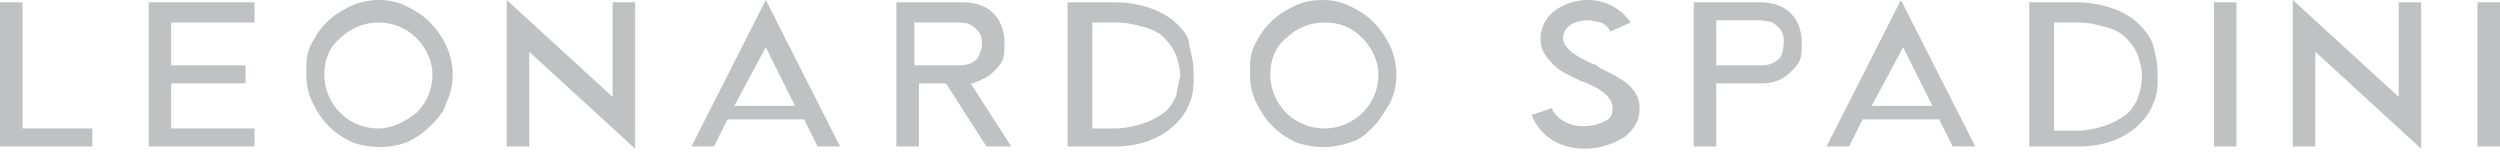 <?xml version="1.0" encoding="UTF-8"?> <svg xmlns="http://www.w3.org/2000/svg" width="176" height="11" viewBox="0 0 176 11" fill="none"> <path d="M0 0.159V10.311H6.501V9.042H1.586V0.159H0Z" fill="#C0C1C3"></path> <path d="M17.918 1.587V0.159H10.466V10.311H17.918V9.042H12.051V5.87H17.284V4.601H12.051V1.587H17.918Z" fill="#C0C1C3"></path> <path d="M31.393 7.297C31.71 6.662 31.869 6.028 31.869 5.235C31.869 4.6 31.71 3.807 31.393 3.172C31.076 2.538 30.759 2.062 30.283 1.586C29.808 1.11 29.332 0.793 28.698 0.476C28.064 0.159 27.429 0 26.637 0C26.002 0 25.209 0.159 24.575 0.476C23.941 0.793 23.465 1.11 22.99 1.586C22.514 2.062 22.197 2.538 21.88 3.172C21.563 3.807 21.563 4.441 21.563 5.235C21.563 6.028 21.721 6.662 22.038 7.297C22.355 7.931 22.673 8.407 23.148 8.883C23.624 9.359 24.1 9.676 24.734 9.993C26.002 10.469 27.429 10.469 28.698 9.993C29.332 9.676 29.808 9.359 30.283 8.883C30.759 8.407 31.235 7.931 31.393 7.297ZM26.637 9.042C25.685 9.042 24.734 8.724 23.941 7.931C23.307 7.297 22.831 6.345 22.831 5.235C22.831 4.283 23.148 3.331 23.941 2.697C24.575 2.062 25.527 1.586 26.637 1.586C27.588 1.586 28.539 1.903 29.332 2.697C29.966 3.331 30.442 4.283 30.442 5.235C30.442 6.186 30.125 7.138 29.332 7.931C28.539 8.566 27.588 9.042 26.637 9.042Z" fill="#C0C1C3"></path> <path d="M44.713 0.159H43.127V6.821L35.675 0V10.31H37.261V3.648L44.713 10.469V0.159Z" fill="#C0C1C3"></path> <path d="M56.607 8.407L57.558 10.31H59.144L53.911 0L48.679 10.31H50.265L51.216 8.407H56.607ZM53.911 3.331L55.973 7.455H51.692L53.911 3.331Z" fill="#C0C1C3"></path> <path d="M69.448 10.311H71.192L68.338 5.87H68.496C68.814 5.711 69.448 5.552 69.924 5.076C70.241 4.759 70.399 4.601 70.558 4.283C70.716 3.966 70.716 3.49 70.716 3.014C70.716 1.904 70.241 0.952 69.289 0.476C68.655 0.159 67.862 0.159 67.862 0.159H63.105V10.311H64.691V5.87H66.594L69.448 10.311ZM64.533 1.587H67.545C67.545 1.587 68.021 1.587 68.338 1.745C68.814 2.063 69.131 2.38 69.131 3.014C69.131 3.49 68.972 3.808 68.814 4.125C68.338 4.601 67.704 4.601 67.545 4.601H64.374V1.587H64.533Z" fill="#C0C1C3"></path> <path d="M82.927 1.745C81.5 0.318 79.28 0.159 78.488 0.159H75.158V10.311H78.488C78.963 10.311 81.183 10.311 82.769 8.725C83.244 8.249 83.561 7.773 83.72 7.297C84.037 6.663 84.037 6.028 84.037 5.235C84.037 4.442 83.879 3.808 83.72 3.173C83.72 2.697 83.403 2.221 82.927 1.745ZM82.769 6.821C82.61 7.139 82.452 7.456 82.135 7.773C80.866 8.883 78.963 9.042 78.646 9.042H76.902V1.587H78.646C78.805 1.587 79.28 1.587 79.915 1.745C80.549 1.904 81.5 2.063 82.135 2.856C82.452 3.173 82.61 3.49 82.769 3.808C82.927 4.283 83.086 4.759 83.086 5.394C82.927 5.87 82.927 6.345 82.769 6.821Z" fill="#C0C1C3"></path> <path d="M96.721 8.883C97.197 8.407 97.514 7.773 97.831 7.297C98.148 6.662 98.307 6.028 98.307 5.235C98.307 4.6 98.148 3.807 97.831 3.172C97.514 2.538 97.197 2.062 96.721 1.586C96.246 1.11 95.77 0.793 95.136 0.476C94.501 0.159 93.867 0 93.074 0C92.281 0 91.647 0.159 91.013 0.476C90.379 0.793 89.903 1.11 89.427 1.586C88.952 2.062 88.635 2.538 88.317 3.172C88 3.807 88 4.441 88 5.235C88 6.028 88.159 6.662 88.476 7.297C88.793 7.931 89.11 8.407 89.586 8.883C90.062 9.359 90.537 9.676 91.172 9.993C92.44 10.469 93.867 10.469 95.136 9.993C95.77 9.835 96.246 9.359 96.721 8.883ZM90.537 7.931C89.903 7.297 89.427 6.345 89.427 5.235C89.427 4.283 89.745 3.331 90.537 2.697C91.172 2.062 92.123 1.586 93.233 1.586C94.343 1.586 95.136 1.903 95.928 2.697C96.563 3.331 97.038 4.283 97.038 5.235C97.038 6.186 96.721 7.138 95.928 7.931C95.294 8.566 94.343 9.042 93.233 9.042C92.123 9.042 91.172 8.566 90.537 7.931Z" fill="#C0C1C3"></path> <path d="M111.625 10.469C112.576 10.469 113.527 10.152 114.32 9.676C114.954 9.2 115.43 8.566 115.43 7.614C115.43 6.028 113.844 5.393 112.576 4.759L112.417 4.6C111.942 4.441 111.308 4.124 110.832 3.807C110.356 3.49 110.039 3.014 110.039 2.697C110.039 1.903 110.832 1.428 111.783 1.428C112.1 1.428 112.576 1.586 112.735 1.586C113.052 1.745 113.21 1.903 113.369 2.221L114.796 1.586C114.162 0.634 113.052 0 111.783 0C110.832 0 110.039 0.317 109.405 0.793C108.771 1.269 108.453 2.062 108.453 2.697C108.453 3.49 108.771 3.966 109.405 4.6C109.88 5.076 110.673 5.393 111.308 5.71C112.259 6.028 113.527 6.662 113.527 7.614C113.527 8.09 113.369 8.407 112.893 8.566C112.576 8.724 112.1 8.883 111.466 8.883C110.515 8.883 109.563 8.407 109.246 7.614L107.819 8.09C108.453 9.676 109.88 10.469 111.625 10.469Z" fill="#C0C1C3"></path> <path d="M126.848 3.014C126.848 1.904 126.372 0.952 125.421 0.476C124.787 0.159 123.994 0.159 123.994 0.159H119.237V10.311H120.823V5.87H123.994C124.311 5.87 125.262 5.87 126.055 5.076C126.372 4.759 126.531 4.601 126.689 4.283C126.848 3.966 126.848 3.49 126.848 3.014ZM125.262 4.125C124.787 4.601 124.152 4.601 123.994 4.601H120.823V1.428H123.835C123.835 1.428 124.311 1.428 124.787 1.587C125.262 1.904 125.579 2.221 125.579 2.856C125.579 3.49 125.421 3.966 125.262 4.125Z" fill="#C0C1C3"></path> <path d="M136.52 8.407L137.472 10.31H139.057L133.825 0L128.592 10.31H130.178L131.129 8.407H136.52ZM133.983 3.331L136.045 7.455H131.764L133.983 3.331Z" fill="#C0C1C3"></path> <path d="M143.02 10.311H146.35C146.825 10.311 149.045 10.311 150.631 8.725C151.106 8.249 151.423 7.773 151.582 7.297C151.899 6.663 151.899 6.028 151.899 5.235C151.899 4.442 151.741 3.808 151.582 3.173C151.423 2.697 151.106 2.221 150.631 1.745C149.204 0.318 146.984 0.159 146.191 0.159H142.861V10.311H143.02ZM144.605 1.587H146.35C146.508 1.587 146.984 1.587 147.618 1.745C148.252 1.904 149.204 2.063 149.838 2.856C150.155 3.173 150.313 3.49 150.472 3.808C150.631 4.283 150.789 4.759 150.789 5.394C150.789 6.028 150.631 6.504 150.472 6.98C150.313 7.297 150.155 7.614 149.838 7.932C148.569 9.042 146.667 9.201 146.35 9.201H144.605V1.587Z" fill="#C0C1C3"></path> <path d="M157.449 0.159H155.864V10.311H157.449V0.159Z" fill="#C0C1C3"></path> <path d="M170.452 0.159H168.867V6.821L161.414 0V10.31H163V3.648L170.452 10.469V0.159Z" fill="#C0C1C3"></path> <path d="M176 0.159H174.415V10.311H176V0.159Z" fill="#C0C1C3"></path> </svg> 